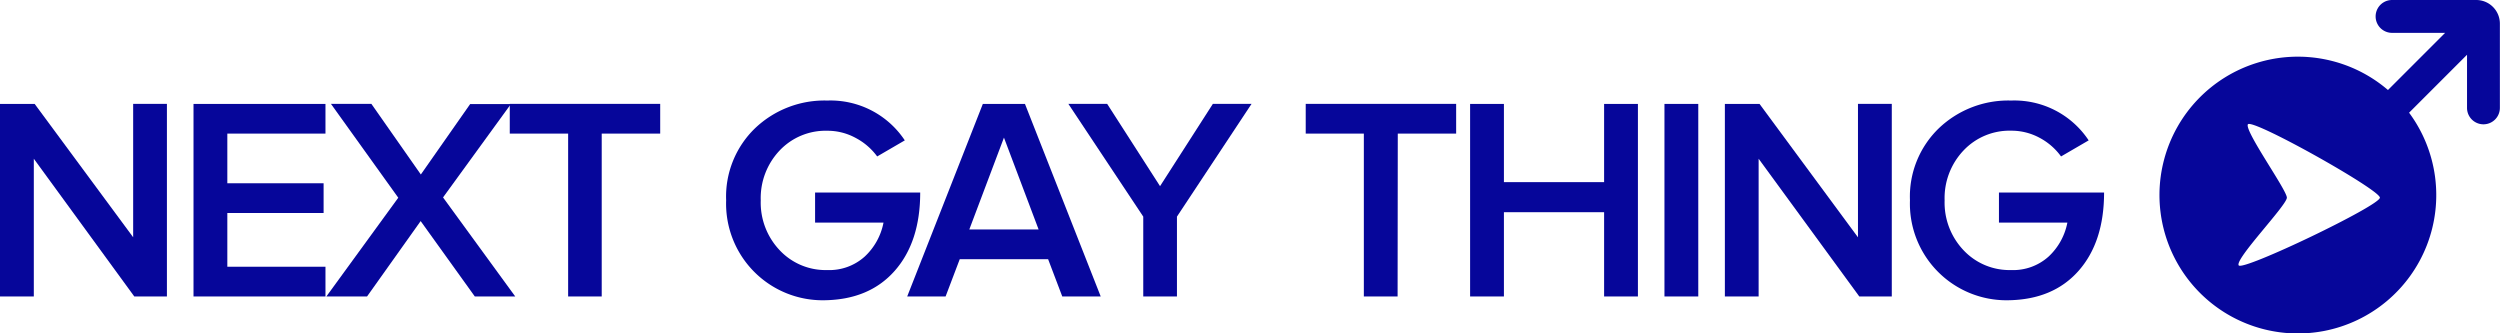 <svg xmlns="http://www.w3.org/2000/svg" id="Layer_1" data-name="Layer 1" viewBox="0 0 415.48 55.37"><defs><style>.cls-1{fill:#06069a;}</style></defs><path class="cls-1" d="M27.74,49.27H22.32L5.62,26.38V49.27H0v-32H5.76L22.13,39.43V17.26h5.61Z"></path><path class="cls-1" d="M54.09,49.27H32.16v-32H54.09V22.2H37.78v8.26h16V35.4h-16v8.93H54.09Z"></path><path class="cls-1" d="M85.63,49.27H78.91l-9-12.53L61,49.27H54.24L66.19,32.86,55,17.26h6.72L69.94,29l8.2-11.71h6.77L73.63,32.81Z"></path><path class="cls-1" d="M100,49.27H94.42V22.2h-9.7V17.26h25V22.2H100Z"></path><path class="cls-1" d="M137,49.9a16.05,16.05,0,0,1-16.32-16.61,15.77,15.77,0,0,1,4.83-12,16.71,16.71,0,0,1,12-4.58,14.8,14.8,0,0,1,12.86,6.62L145.78,26a10.46,10.46,0,0,0-3.56-3.07,9.77,9.77,0,0,0-4.75-1.2A10.5,10.5,0,0,0,129.58,25a11.49,11.49,0,0,0-3.15,8.31,11.48,11.48,0,0,0,3.15,8.28,10.45,10.45,0,0,0,7.89,3.29,8.79,8.79,0,0,0,6.24-2.24A10.38,10.38,0,0,0,146.83,37H135.46V32h17.47q0,8.2-4.23,13T137,49.9Z"></path><path class="cls-1" d="M182.93,49.27h-6.39l-2.35-6.19H159.5l-2.35,6.19h-6.38l12.57-32h7ZM172.61,38.14l-5.76-15.27-5.76,15.27Z"></path><path class="cls-1" d="M195.6,49.27H190V36L177.55,17.26H184l8.79,13.68,8.78-13.68H208L195.6,36Z"></path><path class="cls-1" d="M232.27,49.27h-5.61V22.2H217V17.26h25V22.2h-9.7Z"></path><path class="cls-1" d="M272.21,49.27h-5.62v-14H249.94v14h-5.62v-32h5.62v13h16.65v-13h5.62Z"></path><path class="cls-1" d="M282.24,49.27h-5.62v-32h5.62Z"></path><path class="cls-1" d="M314.4,49.27H309L292.27,26.38V49.27h-5.61v-32h5.76l16.36,22.17V17.26h5.62Z"></path><path class="cls-1" d="M333.74,49.9a16.05,16.05,0,0,1-16.32-16.61,15.77,15.77,0,0,1,4.83-12,16.71,16.71,0,0,1,12-4.58,14.8,14.8,0,0,1,12.87,6.62L342.53,26A10.42,10.42,0,0,0,339,22.92a9.84,9.84,0,0,0-4.76-1.2A10.51,10.51,0,0,0,326.33,25a11.49,11.49,0,0,0-3.15,8.31,11.48,11.48,0,0,0,3.15,8.28,10.47,10.47,0,0,0,7.89,3.29,8.79,8.79,0,0,0,6.24-2.24A10.38,10.38,0,0,0,343.58,37H332.21V32h17.47q0,8.2-4.23,13T333.74,49.9Z"></path><path class="cls-1" d="M411.54,0h-14a2.73,2.73,0,0,0,0,5.46h8.82l-9.5,9.5a23,23,0,1,0,3.51,3.77L410,9.1v8.83a2.73,2.73,0,1,0,5.46,0v-14A3.93,3.93,0,0,0,411.54,0ZM372.06,44.11c-.73-1,8-10,8-11.26s-7-11-6.49-12.17,21.95,10.84,21.95,12.17S372.8,45.06,372.06,44.11Z"></path></svg>